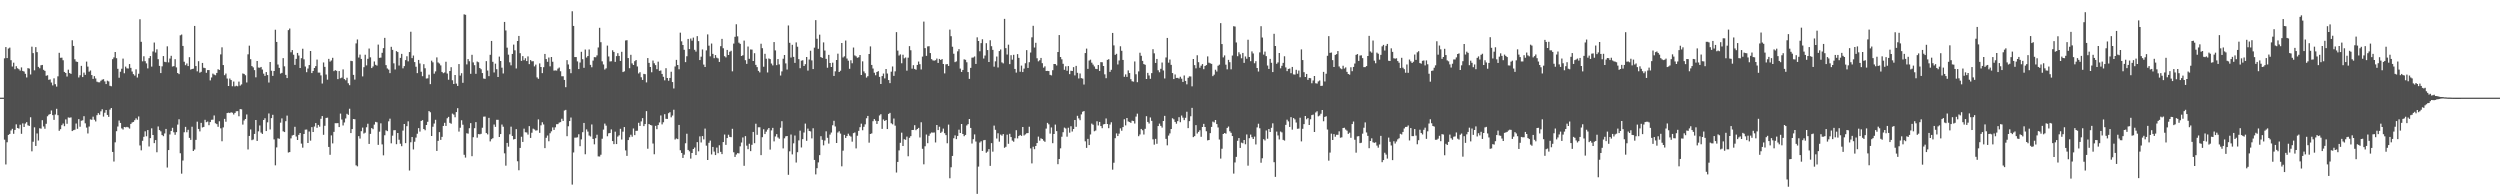 <svg xmlns="http://www.w3.org/2000/svg" width="1920" height="150"><path fill="#4f4f4f" d="M0 75h1v1H0zM1 75h1v1H1zM2 75h1v1H2zM3 44.82h1v62.461H3zM4 36.131h1v90.163H4zM5 44.611h1v64.669H5zM6 37.273h1v66.365H6zM7 36.548h1v66.31H7zM8 46.239h1v53.964H8zM9 51.112h1v47.784H9zM10 48.141h1v54.617H10zM11 53.121h1v46.645H11zM12 50.853h1v44.649H12zM13 52.435h1v45.882H13zM14 53.156h1v45.601H14zM15 54.238h1v41.543H15zM16 51.746h1v50.993H16zM17 54.492h1v40.277H17zM18 54.939h1v42.589H18zM19 56.664h1v38.212H19zM20 59.516h1v34.264H20zM21 52.302h1v43.946H21zM22 52.711h1v43.987H22zM23 57.186h1v32.863H23zM24 35.822h1v80.417H24zM25 40.8h1v68.075H25zM26 54.009h1v43.765H26zM27 36.175h1v75.903H27zM28 40.027h1v62.476H28zM29 51.366h1v56.558H29zM30 52.409h1v46.118H30zM31 50.116h1v48.714H31zM32 49.871h1v42.435H32zM33 53.59h1v43.529H33zM34 54.426h1v44.42H34zM35 58.179h1v36.889H35zM36 57.825h1v31.444H36zM37 61.269h1v26.853H37zM38 60.979h1v26.574H38zM39 63.375h1v21.469H39zM40 65.579h1v22.866H40zM41 60.184h1v31.87H41zM42 64.643h1v23.296H42zM43 66.534h1v17.02H43zM44 58.633h1v29.853H44zM45 40.549h1v59.899H45zM46 44.401h1v54.806H46zM47 44.307h1v51.833H47zM48 46.271h1v48.592H48zM49 55.261h1v41.673H49zM50 56.055h1v35.626H50zM51 58.759h1v36.313H51zM52 53.522h1v36.699H52zM53 56.126h1v34.305H53zM54 56.747h1v33.406H54zM55 30.922h1v69.723H55zM56 35.257h1v64.754H56zM57 45.525h1v54.136H57zM58 47.25h1v47.613H58zM59 47.543h1v51.392H59zM60 59.496h1v32.021H60zM61 57.795h1v39.529H61zM62 50.597h1v42.115H62zM63 59.198h1v33.23H63zM64 55.74h1v33.477H64zM65 57.493h1v37.219H65zM66 47.312h1v50.675H66zM67 51.132h1v51.38H67zM68 55.025h1v42.133H68zM69 54.094h1v37.592H69zM70 57.671h1v34.335H70zM71 60.567h1v29.034H71zM72 58.475h1v33.491H72zM73 60.249h1v33.047H73zM74 62.714h1v25.743H74zM75 63.185h1v23.69H75zM76 63.238h1v24.898H76zM77 62.002h1v23.497H77zM78 61.205h1v22.712H78zM79 60.835h1v28.705H79zM80 62.535h1v24.065H80zM81 64.54h1v19.936H81zM82 61.967h1v26.299H82zM83 62.537h1v27.21H83zM84 65.872h1v18.318H84zM85 66.27h1v16.656H85zM86 45.481h1v71.204H86zM87 44.08h1v79.975H87zM88 39.935h1v69.375H88zM89 44.703h1v56.036H89zM90 52.821h1v44.34H90zM91 59.724h1v32.836H91zM92 55.117h1v39.304H92zM93 52.78h1v45.839H93zM94 45h1v54.456H94zM95 56.271h1v41.257H95zM96 51.132h1v46.683H96zM97 52.464h1v44.99H97zM98 52.647h1v45.182H98zM99 49.216h1v49.544H99zM100 52.103h1v43.069H100zM101 54.911h1v39.151H101zM102 56.923h1v36.72H102zM103 58.047h1v34.285H103zM104 53.252h1v37.647H104zM105 59.56h1v32.383H105zM106 56.625h1v32.818H106zM107 14.816h1v96.921H107zM108 32.112h1v83.355H108zM109 47.122h1v61.005H109zM110 43.199h1v61.881H110zM111 47.01h1v53.843H111zM112 48.688h1v55.969H112zM113 52.544h1v47.363H113zM114 44.712h1v67.75H114zM115 43.08h1v63.001H115zM116 51.137h1v47.43H116zM117 39.535h1v64.156H117zM118 32.677h1v77.269H118zM119 40.327h1v67.235H119zM120 37.905h1v79.032H120zM121 45.479h1v51.632H121zM122 50.567h1v49.316H122zM123 56.113h1v44.729H123zM124 50.949h1v52.781H124zM125 43.082h1v61.536H125zM126 47.472h1v55.013H126zM127 47.775h1v51.25H127zM128 35.571h1v93.118H128zM129 47.935h1v67.315H129zM130 44.957h1v58.331H130zM131 42.835h1v57.739H131zM132 51.084h1v47.075H132zM133 50.766h1v50.815H133zM134 45.472h1v58.032H134zM135 51.75h1v49.748H135zM136 56.062h1v39.645H136zM137 56.918h1v34.656H137zM138 27.113h1v90.602H138zM139 26.498h1v106.855H139zM140 35.284h1v88.032H140zM141 47.399h1v54.168H141zM142 50.056h1v47.395H142zM143 48.734h1v52.836H143zM144 50.729h1v48.977H144zM145 43.952h1v61.923H145zM146 53.446h1v53.96H146zM147 52.982h1v44.369H147zM148 52.76h1v63.198H148zM149 19.906h1v94.96H149zM150 50.757h1v56.638H150zM151 54.794h1v38.652H151zM152 47.003h1v52.012H152zM153 55.801h1v45.136H153zM154 55.133h1v39.226H154zM155 48.317h1v49.563H155zM156 52.045h1v45.422H156zM157 52.325h1v39.705H157zM158 55.898h1v37.954H158zM159 53.835h1v39.515H159zM160 53.792h1v42.38H160zM161 61.727h1v32.044H161zM162 59.48h1v32.543H162zM163 56.55h1v35.349H163zM164 57.282h1v31.396H164zM165 57.802h1v36.889H165zM166 55.998h1v39.329H166zM167 53.194h1v44.182H167zM168 53.73h1v39.423H168zM169 41.785h1v56.795H169zM170 36.342h1v72.129H170zM171 49.972h1v47.874H171zM172 57.729h1v33.543H172zM173 56.499h1v36.972H173zM174 60.322h1v26.509H174zM175 66.062h1v20.453H175zM176 60.333h1v26.496H176zM177 61.505h1v24.69H177zM178 66.241h1v20.348H178zM179 62.643h1v25.335H179zM180 66.376h1v20.382H180zM181 65.82h1v19.652H181zM182 66.248h1v19.105H182zM183 62.679h1v26.638H183zM184 65.746h1v18.022H184zM185 64.822h1v19.149H185zM186 56.396h1v39.316H186zM187 56.788h1v35.745H187zM188 57.816h1v33.564H188zM189 63.348h1v24.573H189zM190 41.746h1v73.019H190zM191 35.081h1v69.32H191zM192 45.483h1v53.941H192zM193 50.764h1v56.896H193zM194 51.746h1v55.358H194zM195 53.867h1v48.988H195zM196 59.395h1v32.779H196zM197 46.868h1v61.348H197zM198 51.885h1v49H198zM199 52.027h1v44.308H199zM200 51.389h1v50.472H200zM201 53.389h1v49.476H201zM202 56.57h1v35.582H202zM203 58.26h1v32.593H203zM204 55.341h1v45.296H204zM205 57.66h1v36.315H205zM206 63.377h1v23.745H206zM207 47.639h1v51.769H207zM208 54.307h1v36.443H208zM209 58.285h1v29.879H209zM210 54.506h1v52.532H210zM211 22.822h1v104.145H211zM212 32.185h1v81.03H212zM213 49.553h1v56.674H213zM214 52.121h1v54.454H214zM215 56.548h1v37.672H215zM216 55.971h1v34.978H216zM217 44.669h1v56.18H217zM218 50.931h1v50.481H218zM219 57.477h1v35.601H219zM220 59.965h1v28.835H220zM221 23.129h1v94.024H221zM222 21.927h1v94.836H222zM223 40.132h1v66.175H223zM224 38.432h1v65.594H224zM225 42.011h1v61.636H225zM226 49.839h1v47.567H226zM227 45.197h1v59.666H227zM228 40.636h1v66.889H228zM229 42.648h1v60.92H229zM230 52.235h1v49.895H230zM231 44.673h1v65.608H231zM232 37.418h1v76.001H232zM233 45.568h1v57.32H233zM234 51.096h1v48.489H234zM235 55.424h1v44.051H235zM236 52.618h1v57.231H236zM237 49.988h1v51.028H237zM238 39.18h1v68.844H238zM239 56.129h1v41.508H239zM240 54.488h1v46.89H240zM241 52.245h1v44.916H241zM242 50.78h1v43.742H242zM243 45.767h1v52.408H243zM244 55.762h1v40.172H244zM245 55.746h1v41.529H245zM246 57.882h1v33.339H246zM247 64.156h1v25.006H247zM248 47.953h1v55.564H248zM249 51.347h1v45.246H249zM250 57.243h1v33.342H250zM251 61.182h1v29.187H251zM252 45.202h1v67.62H252zM253 47.312h1v71.561H253zM254 46.456h1v57.512H254zM255 44.403h1v65.704H255zM256 54.63h1v46.668H256zM257 53.87h1v40.758H257zM258 54.373h1v40.27H258zM259 60.777h1v33.784H259zM260 54.579h1v43.008H260zM261 60.098h1v27.125H261zM262 59.601h1v32.22H262zM263 53.279h1v43.083H263zM264 60.748h1v33.301H264zM265 61.633h1v29.371H265zM266 59.697h1v27.688H266zM267 63.943h1v24.264H267zM268 65.446h1v18.087H268zM269 46.699h1v55.512H269zM270 46.93h1v52.17H270zM271 57.509h1v33.902H271zM272 61.111h1v30.49H272zM273 33.316h1v93.671H273zM274 30.297h1v97.466H274zM275 44.209h1v60.323H275zM276 41.945h1v64.52H276zM277 45.268h1v55.489H277zM278 58.694h1v39.291H278zM279 51.629h1v50.936H279zM280 42.023h1v59.86H280zM281 50.237h1v47.498H281zM282 45.177h1v49.853H282zM283 37.276h1v73.252H283zM284 44.044h1v58.782H284zM285 52.279h1v46.077H285zM286 51.029h1v48.183H286zM287 47.227h1v48.457H287zM288 49.747h1v43.863H288zM289 50.375h1v43.552H289zM290 34.236h1v77.04H290zM291 44.431h1v56.704H291zM292 44.261h1v50.464H292zM293 40.553h1v70.359H293zM294 36.951h1v82.362H294zM295 29.1h1v74.772H295zM296 50.027h1v50.085H296zM297 52.588h1v48.142H297zM298 53.437h1v39.755H298zM299 56.156h1v35.003H299zM300 35.96h1v74.095H300zM301 38.276h1v65.905H301zM302 48.637h1v51.412H302zM303 53.373h1v46.574H303zM304 39.269h1v71.474H304zM305 39.972h1v62.151H305zM306 50.354h1v56.944H306zM307 44.447h1v65.965H307zM308 41.38h1v70.895H308zM309 52.503h1v47.807H309zM310 50.777h1v44.447H310zM311 46.195h1v63.733H311zM312 43.204h1v53.731H312zM313 47.102h1v46.072H313zM314 39.99h1v90.964H314zM315 24.39h1v84.859H315zM316 44.671h1v60.536H316zM317 42.67h1v72.131H317zM318 47.688h1v61.17H318zM319 51.263h1v54.429H319zM320 56.168h1v46.523H320zM321 46.01h1v52.412H321zM322 48.727h1v52.325H322zM323 55.108h1v37.759H323zM324 58.532h1v33.738H324zM325 49.317h1v49.767H325zM326 52.435h1v47.597H326zM327 60.322h1v35.695H327zM328 60.134h1v33.42H328zM329 57.337h1v27.947H329zM330 64.6h1v21.602H330zM331 46.582h1v57.862H331zM332 47.889h1v49.439H332zM333 56.6h1v38.265H333zM334 54.845h1v37.143H334zM335 44.062h1v71.877H335zM336 47.974h1v60.218H336zM337 48.804h1v52.655H337zM338 50.224h1v57.212H338zM339 55.254h1v49.865H339zM340 56.195h1v40.543H340zM341 55.676h1v38.613H341zM342 47.429h1v49.302H342zM343 56.472h1v34.379H343zM344 61.224h1v28.549H344zM345 54.51h1v39.87H345zM346 51.629h1v43.374H346zM347 61.661h1v25.605H347zM348 64.533h1v23.456H348zM349 57.578h1v32.465H349zM350 64.192h1v21.888H350zM351 65.982h1v17.13H351zM352 49.214h1v51.865H352zM353 58.065h1v40.016H353zM354 56.197h1v36.171H354zM355 63.581h1v32.2H355zM356 11.012h1v107.85H356zM357 11.357h1v109.695H357zM358 49.473h1v52.859H358zM359 45.38h1v57.276H359zM360 47.076h1v51.401H360zM361 56.669h1v37.874H361zM362 42.094h1v77.872H362zM363 47.921h1v57.437H363zM364 50.086h1v48.361H364zM365 56.673h1v37.111H365zM366 47.26h1v58.471H366zM367 47.841h1v55.113H367zM368 52.226h1v50.922H368zM369 53.21h1v49.545H369zM370 56.12h1v41.984H370zM371 60.34h1v29.268H371zM372 60.59h1v28.894H372zM373 46.96h1v55.26H373zM374 54.179h1v49.027H374zM375 58.482h1v32.06H375zM376 42.094h1v66.48H376zM377 31.425h1v75.463H377zM378 47.482h1v58.645H378zM379 55.662h1v39.989H379zM380 48.898h1v48.556H380zM381 53.151h1v38.86H381zM382 59.12h1v32.882H382zM383 43.476h1v61.753H383zM384 46.836h1v56.143H384zM385 51.972h1v43.696H385zM386 56.406h1v40.932H386zM387 16.821h1v100.913H387zM388 23.415h1v103.813H388zM389 36.61h1v73.138H389zM390 41.972h1v70.671H390zM391 47.868h1v55.306H391zM392 50.187h1v47.114H392zM393 41.4h1v63.001H393zM394 34.266h1v72.829H394zM395 38.631h1v68.139H395zM396 52.56h1v46.624H396zM397 31.506h1v92.348H397zM398 27.573h1v103.211H398zM399 40.876h1v72.749H399zM400 46.733h1v58.277H400zM401 43.13h1v65.85H401zM402 46.252h1v52.563H402zM403 44.756h1v56.841H403zM404 46.898h1v54.823H404zM405 43.32h1v60.032H405zM406 49.232h1v47.636H406zM407 46.14h1v59.808H407zM408 47.113h1v54.813H408zM409 47.012h1v51.792H409zM410 50.986h1v48.434H410zM411 49.628h1v50.659H411zM412 59.454h1v40.636H412zM413 60.505h1v31.19H413zM414 48.679h1v53.383H414zM415 51.441h1v44.804H415zM416 56.186h1v37.707H416zM417 51.597h1v43.999H417zM418 41.437h1v72.332H418zM419 45.362h1v60.476H419zM420 47.486h1v56.619H420zM421 44.195h1v64.321H421zM422 50.958h1v51.405H422zM423 43.797h1v57.086H423zM424 47.42h1v50.426H424zM425 54.218h1v45.546H425zM426 54.06h1v43.719H426zM427 54.218h1v41.192H427zM428 52.661h1v42.666H428zM429 51.858h1v42.277H429zM430 54.716h1v39.082H430zM431 58.594h1v32.58H431zM432 58.589h1v34.305H432zM433 61.366h1v23.518H433zM434 66.948h1v17.43H434zM435 46.172h1v58.407H435zM436 49.507h1v47.459H436zM437 53.05h1v39.906H437zM438 56.207h1v34.065H438zM439 8.672h1v133.113H439zM440 19.91h1v97.166H440zM441 43.833h1v61.907H441zM442 43.849h1v61.849H442zM443 47.154h1v58.318H443zM444 53.046h1v50.046H444zM445 48.019h1v64.246H445zM446 39.782h1v67.258H446zM447 45.486h1v56.024H447zM448 52.059h1v42.351H448zM449 38.026h1v80.426H449zM450 44.211h1v55.152H450zM451 42.984h1v58.091H451zM452 37.978h1v66.134H452zM453 49.8h1v54.981H453zM454 51.645h1v43.962H454zM455 46.539h1v60.174H455zM456 43.902h1v66.965H456zM457 43.957h1v62.181H457zM458 42.554h1v60.929H458zM459 36.429h1v83.674H459zM460 21.348h1v98.86H460zM461 32.426h1v86.39H461zM462 47.111h1v59.419H462zM463 49.505h1v50.018H463zM464 53.389h1v41.522H464zM465 52.469h1v44.031H465zM466 35.01h1v69.654H466zM467 43.373h1v59.009H467zM468 47.182h1v54.967H468zM469 47.035h1v52.341H469zM470 38.601h1v69.73H470zM471 39.88h1v70.792H471zM472 47.516h1v53.626H472zM473 43.133h1v67.498H473zM474 40.874h1v64.01H474zM475 42.943h1v61H475zM476 46.797h1v52.122H476zM477 39.793h1v67.363H477zM478 55.328h1v45.798H478zM479 54.797h1v42.781H479zM480 31.094h1v84.388H480zM481 30.894h1v88.787H481zM482 44.618h1v62.939H482zM483 52.384h1v53.044H483zM484 42.071h1v61.401H484zM485 48.692h1v56.294H485zM486 49.903h1v48.778H486zM487 47.012h1v56.766H487zM488 46.062h1v54.468H488zM489 51.061h1v49.327H489zM490 56.442h1v37.878H490zM491 55.433h1v41.277H491zM492 59.326h1v33.921H492zM493 61.407h1v29.334H493zM494 56.744h1v40.128H494zM495 56.978h1v38.306H495zM496 63.27h1v22.09H496zM497 44.6h1v69.636H497zM498 48.306h1v46.91H498zM499 51.448h1v44.543H499zM500 55.522h1v40.806H500zM501 46.511h1v63.722H501zM502 48.571h1v69.9H502zM503 50.047h1v46.594H503zM504 53.144h1v46.072H504zM505 47.367h1v48.682H505zM506 54.449h1v39.627H506zM507 54.094h1v34.58H507zM508 56.767h1v38.796H508zM509 58.974h1v34.944H509zM510 61.677h1v26.029H510zM511 52.368h1v38.876H511zM512 59.903h1v31.444H512zM513 61.99h1v24.93H513zM514 59.848h1v26.335H514zM515 55.069h1v35.045H515zM516 63.039h1v25.67H516zM517 67.944h1v16.342H517zM518 51.048h1v56.1H518zM519 45.953h1v60.382H519zM520 49.944h1v56.924H520zM521 53.215h1v42.71H521zM522 25.092h1v90.325H522zM523 31.739h1v85.692H523zM524 34.584h1v86.686H524zM525 38.255h1v80.531H525zM526 47.738h1v62.298H526zM527 43.201h1v59.512H527zM528 29.91h1v85.264H528zM529 37.704h1v78.517H529zM530 29.576h1v92.211H530zM531 31.222h1v86.265H531zM532 28.892h1v85.516H532zM533 38.267h1v75.049H533zM534 39.64h1v79.465H534zM535 27.738h1v81.419H535zM536 31.606h1v84.598H536zM537 46.117h1v58.629H537zM538 43.508h1v65.896H538zM539 38.01h1v66.473H539zM540 49.606h1v57.439H540zM541 51.437h1v47.352H541zM542 38.715h1v73.175H542zM543 26.413h1v96.468H543zM544 35.083h1v74.591H544zM545 43.245h1v64.72H545zM546 33.417h1v85.216H546zM547 41.37h1v71.453H547zM548 44.689h1v71.719H548zM549 42.274h1v76.796H549zM550 44.305h1v69.055H550zM551 44.861h1v72.813H551zM552 47.546h1v64.012H552zM553 35.484h1v81.147H553zM554 29.865h1v88.528H554zM555 37.088h1v72.023H555zM556 43.174h1v60.172H556zM557 44.092h1v67.144H557zM558 38.349h1v67.672H558zM559 42.249h1v61.224H559zM560 39.716h1v65.404H560zM561 38.967h1v66.388H561zM562 54.771h1v44.125H562zM563 33.483h1v83.447H563zM564 28.274h1v92.248H564zM565 18.645h1v100.016H565zM566 27.901h1v89.693H566zM567 32.767h1v85.026H567zM568 33.691h1v78.677H568zM569 42.991h1v66.482H569zM570 42.453h1v63.131H570zM571 31.181h1v96.153H571zM572 46.218h1v58.327H572zM573 49.054h1v62.799H573zM574 35.756h1v78.821H574zM575 45.163h1v65.223H575zM576 37.971h1v78.1H576zM577 38.081h1v73.124H577zM578 46.864h1v54.472H578zM579 40.851h1v69.144H579zM580 49.812h1v45.198H580zM581 51.558h1v51.946H581zM582 54.408h1v43.314H582zM583 55.627h1v42.126H583zM584 33.568h1v85.599H584zM585 37.01h1v68.34H585zM586 51.276h1v47.986H586zM587 41.322h1v61.639H587zM588 45.09h1v56.036H588zM589 55.641h1v43.871H589zM590 44.891h1v53.41H590zM591 45.41h1v69.478H591zM592 48.795h1v51.355H592zM593 50.205h1v48.018H593zM594 32.318h1v76.253H594zM595 38.729h1v66.052H595zM596 50.006h1v53.026H596zM597 45.348h1v60.208H597zM598 49.445h1v57.125H598zM599 58.015h1v40.078H599zM600 54.826h1v38.256H600zM601 45.094h1v68.881H601zM602 42.258h1v64.001H602zM603 48.681h1v56.031H603zM604 53.419h1v51.021H604zM605 19.542h1v114.681H605zM606 32.849h1v83.353H606zM607 44.16h1v59.169H607zM608 34.424h1v84.154H608zM609 43.657h1v66.404H609zM610 48.296h1v55.807H610zM611 32.579h1v92.264H611zM612 35.868h1v81.023H612zM613 45.426h1v62.415H613zM614 52.364h1v48.013H614zM615 46.616h1v66.661H615zM616 46.298h1v60.561H616zM617 50.672h1v51.115H617zM618 49.306h1v45.635H618zM619 43.769h1v64.388H619zM620 54.218h1v44.523H620zM621 45.703h1v54.903H621zM622 38.963h1v61.957H622zM623 46.387h1v59.881H623zM624 53.055h1v45.443H624zM625 36.589h1v86.249H625zM626 15.472h1v118.448H626zM627 29.773h1v99.414H627zM628 37.477h1v87.247H628zM629 26.63h1v92.525H629zM630 43.819h1v60.764H630zM631 44.497h1v62.861H631zM632 32.572h1v79.043H632zM633 38.811h1v69.105H633zM634 45.209h1v55.665H634zM635 52.023h1v53.811H635zM636 42.135h1v68.135H636zM637 48.397h1v54.955H637zM638 51.46h1v50.35H638zM639 48.134h1v48.054H639zM640 58.34h1v34.445H640zM641 54.801h1v42.312H641zM642 46.092h1v63.713H642zM643 41.24h1v60.565H643zM644 55.309h1v45.482H644zM645 54.323h1v48.261H645zM646 33.044h1v94.681H646zM647 44.115h1v71.621H647zM648 43.275h1v60.327H648zM649 31.139h1v74.806H649zM650 44.93h1v59.583H650zM651 46.571h1v56.075H651zM652 52.824h1v51.362H652zM653 46.284h1v58.631H653zM654 48.601h1v60.213H654zM655 36.518h1v65.747H655zM656 42.522h1v59.215H656zM657 43.254h1v70.737H657zM658 44.38h1v59.888H658zM659 44h1v56.505H659zM660 42.24h1v55.44H660zM661 57.612h1v37.363H661zM662 47.115h1v52.937H662zM663 54.819h1v42.577H663zM664 56.277h1v39.194H664zM665 59.592h1v31.261H665zM666 58.516h1v30.513H666zM667 41.448h1v68.139H667zM668 35.648h1v67.283H668zM669 49.876h1v52.552H669zM670 52.625h1v40.455H670zM671 55.852h1v35.571H671zM672 57.811h1v34.926H672zM673 55.316h1v39.858H673zM674 54.623h1v38.334H674zM675 59.031h1v29.647H675zM676 64.536h1v23.149H676zM677 58.411h1v40.577H677zM678 56.454h1v35.312H678zM679 60.203h1v32.728H679zM680 52.975h1v39.192H680zM681 56.456h1v42.653H681zM682 61.475h1v26.036H682zM683 63.826h1v22.866H683zM684 55.035h1v39.645H684zM685 51.022h1v44.443H685zM686 58.273h1v32.744H686zM687 54.787h1v41.735H687zM688 24.701h1v107.817H688zM689 38.839h1v85.53H689zM690 42.652h1v72.843H690zM691 41.764h1v67.885H691zM692 48.569h1v53.337H692zM693 42.048h1v70.098H693zM694 44.776h1v62.12H694zM695 44.142h1v63.214H695zM696 54.256h1v50.675H696zM697 44.307h1v75.683H697zM698 35.447h1v70.403H698zM699 38.58h1v65.988H699zM700 52.721h1v47.139H700zM701 50.063h1v49.725H701zM702 52.959h1v43.17H702zM703 53.565h1v46.425H703zM704 49.844h1v49.238H704zM705 47.282h1v50.897H705zM706 49.324h1v56.253H706zM707 53.345h1v40.561H707zM708 43.485h1v70.813H708zM709 16.594h1v109.631H709zM710 36.944h1v75.409H710zM711 42.927h1v60.412H711zM712 35.632h1v74.34H712zM713 35.488h1v68.819H713zM714 40.771h1v61.781H714zM715 45.403h1v56.306H715zM716 46.371h1v55.514H716zM717 46.6h1v55.109H717zM718 46.243h1v63.193H718zM719 44.927h1v51.055H719zM720 48.342h1v51.554H720zM721 45.255h1v52.058H721zM722 46.088h1v55.981H722zM723 45.369h1v55.766H723zM724 49.164h1v49.588H724zM725 56.376h1v45.899H725zM726 49.413h1v54.353H726zM727 49.203h1v60.842H727zM728 50.649h1v45.063H728zM729 22.712h1v114.207H729zM730 27.814h1v100.65H730zM731 35.873h1v83.905H731zM732 41.245h1v64.928H732zM733 47.731h1v56.235H733zM734 47.154h1v59.723H734zM735 39.409h1v64.992H735zM736 37.747h1v61.854H736zM737 52.677h1v49.485H737zM738 55.234h1v39.984H738zM739 53.709h1v49.183H739zM740 45.586h1v58.995H740zM741 45.923h1v57.723H741zM742 47.795h1v48.569H742zM743 55.348h1v39.968H743zM744 60.574h1v30.799H744zM745 52.144h1v46.091H745zM746 44.275h1v65.949H746zM747 44.151h1v62.76H747zM748 43.366h1v59.847H748zM749 49.107h1v59.593H749zM750 28.69h1v120.22H750zM751 31.474h1v96.466H751zM752 39.347h1v70.094H752zM753 33.108h1v75.408H753zM754 30.144h1v85.793H754zM755 44.927h1v62.772H755zM756 42.664h1v64.786H756zM757 33.197h1v84.106H757zM758 38.47h1v77.942H758zM759 47.63h1v66.917H759zM760 30.924h1v96.464H760zM761 35.479h1v74.456H761zM762 38.313h1v78.178H762zM763 51.215h1v45.239H763zM764 47.079h1v52.593H764zM765 43.43h1v62.959H765zM766 51.819h1v50.508H766zM767 39.233h1v69.561H767zM768 37.978h1v65.372H768zM769 47.919h1v56.269H769zM770 48.69h1v54.25H770zM771 14.468h1v99.038H771zM772 36.955h1v75.793H772zM773 41.901h1v61.529H773zM774 34.28h1v76.136H774zM775 49.269h1v53.502H775zM776 42.407h1v62.845H776zM777 45.815h1v62.181H777zM778 42.073h1v66.761H778zM779 52.959h1v53.227H779zM780 55.744h1v44.246H780zM781 41.583h1v64.699H781zM782 44.465h1v59.973H782zM783 55.083h1v48.558H783zM784 50.4h1v54.001H784zM785 55.357h1v42.19H785zM786 52.691h1v51.353H786zM787 48.589h1v54.614H787zM788 38.477h1v63.868H788zM789 52.148h1v50.039H789zM790 47.781h1v49.572H790zM791 40.366h1v73.616H791zM792 28.695h1v96.819H792zM793 19.81h1v92.886H793zM794 36.53h1v78.061H794zM795 32.863h1v79.265H795zM796 44.749h1v65.134H796zM797 47.111h1v57.796H797zM798 46.282h1v61.746H798zM799 44.49h1v61.76H799zM800 48.555h1v58.208H800zM801 51.97h1v56.043H801zM802 50.924h1v57.991H802zM803 54.533h1v44.255H803zM804 54.433h1v39.929H804zM805 54.577h1v40.909H805zM806 57.479h1v45.145H806zM807 57.896h1v39.986H807zM808 53.904h1v56.05H808zM809 49.146h1v53.781H809zM810 49.187h1v46.5H810zM811 50.267h1v50.428H811zM812 39.958h1v86.153H812zM813 26.944h1v95.161H813zM814 43.753h1v70.169H814zM815 45.559h1v59.455H815zM816 49.004h1v52.55H816zM817 53.606h1v44.367H817zM818 50.967h1v47.718H818zM819 54.318h1v50.623H819zM820 50.723h1v47.384H820zM821 56.927h1v44.972H821zM822 54.33h1v42.648H822zM823 54.538h1v46.482H823zM824 51.558h1v47.512H824zM825 57.916h1v34.239H825zM826 50.606h1v46.791H826zM827 55.936h1v32.982H827zM828 60.262h1v30.675H828zM829 56.417h1v35.912H829zM830 59.983h1v27.864H830zM831 60.365h1v25.452H831zM832 64.918h1v20.394H832zM833 40.75h1v67.812H833zM834 37.301h1v76.239H834zM835 52.869h1v53.795H835zM836 46.47h1v64.953H836zM837 45.815h1v57.462H837zM838 48.127h1v46.818H838zM839 49.638h1v46.164H839zM840 51.066h1v49.723H840zM841 52.835h1v47.393H841zM842 53.11h1v40.041H842zM843 49.928h1v46.429H843zM844 54.462h1v39.169H844zM845 47.713h1v49.11H845zM846 47.804h1v50.636H846zM847 50.674h1v44.843H847zM848 57.063h1v38.185H848zM849 60.038h1v30.959H849zM850 45.959h1v49.256H850zM851 45.444h1v53.005H851zM852 55.186h1v40.458H852zM853 53.611h1v40.277H853zM854 25.301h1v105.024H854zM855 34.877h1v90.096H855zM856 42.139h1v63.98H856zM857 41.313h1v61.149H857zM858 49.519h1v54.955H858zM859 46.452h1v56.212H859zM860 35.541h1v63.012H860zM861 39.027h1v61.391H861zM862 46.024h1v51.575H862zM863 58.976h1v32.625H863zM864 57.143h1v39.149H864zM865 59.026h1v31.607H865zM866 54.05h1v39.245H866zM867 56.129h1v37.615H867zM868 60.823h1v33.52H868zM869 62.416h1v30.261H869zM870 62.73h1v30.247H870zM871 47.211h1v47.663H871zM872 57.04h1v32.506H872zM873 63.139h1v24.134H873zM874 54.81h1v49.794H874zM875 40.501h1v62.779H875zM876 42.872h1v56.132H876zM877 46.722h1v53.319H877zM878 49.194h1v54.113H878zM879 49.77h1v49.169H879zM880 60.667h1v28.558H880zM881 55.984h1v37.656H881zM882 57.939h1v36.951H882zM883 60.542h1v29.673H883zM884 56.163h1v36.642H884zM885 37.798h1v69.231H885zM886 40.952h1v70.167H886zM887 48.312h1v58.359H887zM888 45.243h1v65.205H888zM889 53.968h1v42.847H889zM890 55.524h1v39.382H890zM891 52.851h1v43.804H891zM892 48.026h1v49.959H892zM893 54.11h1v38.812H893zM894 60.262h1v28.711H894zM895 44.133h1v62.509H895zM896 29.148h1v82.481H896zM897 48.106h1v56.052H897zM898 45.71h1v56.715H898zM899 49.802h1v49.272H899zM900 56.136h1v34.715H900zM901 60.738h1v30.911H901zM902 57.17h1v36.45H902zM903 59.864h1v35.145H903zM904 59.786h1v33.266H904zM905 60.381h1v29.615H905zM906 58.916h1v34.958H906zM907 60.4h1v28.311H907zM908 62.936h1v27.409H908zM909 57.955h1v34.301H909zM910 62.173h1v28.29H910zM911 64.764h1v21.067H911zM912 59.768h1v38.636H912zM913 58.598h1v34.447H913zM914 58.729h1v30.577H914zM915 66.319h1v16.53H915zM916 45.316h1v60.007H916zM917 50.013h1v54.559H917zM918 52.462h1v43.66H918zM919 42.467h1v60.087H919zM920 47.784h1v53.509H920zM921 52.036h1v48.029H921zM922 50.414h1v54.665H922zM923 49.194h1v48.343H923zM924 53.156h1v41.968H924zM925 50.684h1v46.828H925zM926 49.979h1v50.808H926zM927 43.298h1v64.541H927zM928 48.106h1v59.391H928zM929 48.653h1v53.605H929zM930 49.029h1v48.441H930zM931 58.466h1v34.946H931zM932 57.328h1v36.656H932zM933 53.538h1v38.611H933zM934 54.929h1v40.373H934zM935 50.491h1v47.416H935zM936 49.686h1v57.453H936zM937 17.784h1v104.042H937zM938 33.861h1v80.35H938zM939 44.062h1v58.865H939zM940 42.547h1v59.588H940zM941 49.658h1v53.01H941zM942 53.261h1v44.967H942zM943 45.957h1v51.234H943zM944 47.793h1v53.037H944zM945 53.268h1v48.737H945zM946 42.661h1v61.842H946zM947 20.13h1v113.184H947zM948 20.387h1v104.381H948zM949 32.602h1v87.897H949zM950 43.142h1v64.985H950zM951 40.128h1v65.903H951zM952 41.725h1v71.87H952zM953 44.735h1v64.77H953zM954 40.633h1v69.416H954zM955 48.287h1v59.224H955zM956 43.362h1v67.457H956zM957 45.09h1v58.203H957zM958 30.499h1v96.734H958zM959 43.794h1v62.332H959zM960 46.978h1v56.393H960zM961 39.45h1v65.901H961zM962 41.061h1v65.699H962zM963 48.576h1v56.338H963zM964 47.001h1v63.969H964zM965 52.203h1v45.649H965zM966 54.957h1v40.062H966zM967 40.244h1v58.274H967zM968 20.096h1v104.877H968zM969 28.839h1v92.699H969zM970 41.952h1v64.962H970zM971 39.64h1v68.244H971zM972 43.108h1v57.068H972zM973 50.313h1v56.223H973zM974 52.931h1v46.15H974zM975 45.227h1v56.148H975zM976 48.212h1v49.924H976zM977 55.348h1v39.368H977zM978 25.939h1v98.629H978zM979 35.321h1v100.518H979zM980 48.99h1v52.09H980zM981 47.903h1v56.123H981zM982 40.681h1v66.432H982zM983 52.48h1v48.553H983zM984 50.523h1v51.156H984zM985 48.264h1v59.158H985zM986 43.236h1v64.745H986zM987 51.78h1v44.143H987zM988 54.627h1v37.262H988zM989 52.956h1v40.281H989zM990 52.657h1v44.839H990zM991 56.236h1v33.699H991zM992 51.382h1v48.203H992zM993 57.127h1v33.527H993zM994 57.305h1v34.413H994zM995 53.627h1v40.501H995zM996 56.641h1v42.266H996zM997 54.151h1v44.633H997zM998 59.347h1v31.085H998zM999 37.942h1v70.643H999zM1000 46.138h1v52.801H1000zM1001 55.428h1v39.927H1001zM1002 59.12h1v29.973H1002zM1003 56.783h1v34.793H1003zM1004 61.313h1v29.371H1004zM1005 59.848h1v36.171H1005zM1006 60.07h1v31.508H1006zM1007 63.954h1v24.452H1007zM1008 61.812h1v26.196H1008zM1009 58.376h1v43.024H1009zM1010 63.972h1v22.415H1010zM1011 64.208h1v21.245H1011zM1012 62.492h1v26.828H1012zM1013 61.81h1v26.903H1013zM1014 65.984h1v21.362H1014zM1015 65.836h1v18.636H1015zM1016 55.174h1v37.947H1016zM1017 62.54h1v27.26H1017zM1018 56.644h1v32.646H1018zM1019 42.84h1v56.628H1019zM1020 27.743h1v95.67H1020zM1021 40.627h1v76.546H1021zM1022 40.334h1v62.3H1022zM1023 46.181h1v61.344H1023zM1024 51.466h1v51.547H1024zM1025 42.181h1v62.815H1025zM1026 41.574h1v61.936H1026zM1027 39.219h1v64.321H1027zM1028 51.027h1v49.817H1028zM1029 52.499h1v53.285H1029zM1030 53.128h1v52.362H1030zM1031 50.507h1v47.8H1031zM1032 52.636h1v45.461H1032zM1033 51.771h1v47.688H1033zM1034 55.195h1v45.136H1034zM1035 56.829h1v45.969H1035zM1036 57.33h1v44.566H1036zM1037 51.682h1v54.168H1037zM1038 54.662h1v40.62H1038zM1039 51.382h1v41.941H1039zM1040 48.804h1v58.505H1040zM1041 42.153h1v75.077H1041zM1042 41.499h1v63.234H1042zM1043 46.813h1v57.759H1043zM1044 42.636h1v67.299H1044zM1045 42.501h1v67.1H1045zM1046 44.662h1v58H1046zM1047 51.565h1v46.555H1047zM1048 51.583h1v42.44H1048zM1049 50.757h1v50.959H1049zM1050 43.027h1v61.302H1050zM1051 27.539h1v86.262H1051zM1052 39.519h1v68.787H1052zM1053 40.453h1v65.798H1053zM1054 31.128h1v78.173H1054zM1055 46.616h1v63.12H1055zM1056 48.573h1v60.753H1056zM1057 40.405h1v71.426H1057zM1058 41.263h1v72.163H1058zM1059 45.85h1v65.113H1059zM1060 42.149h1v62.174H1060zM1061 35.58h1v89.011H1061zM1062 34.465h1v88.473H1062zM1063 38.807h1v78.517H1063zM1064 35.172h1v83.584H1064zM1065 33.755h1v88.066H1065zM1066 46.653h1v59.009H1066zM1067 46.832h1v62.085H1067zM1068 37.111h1v74.601H1068zM1069 39.809h1v83.193H1069zM1070 44.728h1v63.77H1070zM1071 45.055h1v65.203H1071zM1072 44.765h1v63.921H1072zM1073 46.891h1v60.096H1073zM1074 48.198h1v57.995H1074zM1075 52.283h1v50.488H1075zM1076 44.392h1v58.885H1076zM1077 51.981h1v49.35H1077zM1078 53.142h1v45.514H1078zM1079 55.879h1v41.625H1079zM1080 49.505h1v47.91H1080zM1081 55.911h1v40.43H1081zM1082 45.744h1v62.11H1082zM1083 47.124h1v51.231H1083zM1084 48.402h1v56.155H1084zM1085 47.392h1v57.155H1085zM1086 41.865h1v57.26H1086zM1087 45.98h1v58.164H1087zM1088 40.199h1v70.609H1088zM1089 39.308h1v68.382H1089zM1090 48.431h1v51.208H1090zM1091 48.914h1v53.209H1091zM1092 46.708h1v56.567H1092zM1093 46.415h1v53.268H1093zM1094 50.208h1v47.858H1094zM1095 46.397h1v60.227H1095zM1096 49.333h1v51.538H1096zM1097 56.644h1v38.247H1097zM1098 62.711h1v28.885H1098zM1099 54.451h1v40.238H1099zM1100 54.149h1v42.632H1100zM1101 52.02h1v45.207H1101zM1102 50.15h1v57.215H1102zM1103 31.716h1v75.603H1103zM1104 41.961h1v64.53H1104zM1105 34.978h1v69.341H1105zM1106 37.882h1v70.536H1106zM1107 45.193h1v57.83H1107zM1108 43.797h1v59.517H1108zM1109 37.466h1v81.79H1109zM1110 42.311h1v68.125H1110zM1111 46.365h1v64.994H1111zM1112 47.122h1v61.852H1112zM1113 49.45h1v53.93H1113zM1114 51.885h1v54.324H1114zM1115 48.946h1v58.366H1115zM1116 45.689h1v59.323H1116zM1117 45.648h1v59.096H1117zM1118 44.092h1v57.656H1118zM1119 41.487h1v65.008H1119zM1120 41.029h1v66.175H1120zM1121 53.744h1v49.73H1121zM1122 50.18h1v52.376H1122zM1123 47.012h1v73.317H1123zM1124 33.801h1v70.78H1124zM1125 41.858h1v67.869H1125zM1126 39.665h1v63.525H1126zM1127 40.62h1v60.682H1127zM1128 50.063h1v47.97H1128zM1129 46.607h1v62.01H1129zM1130 48.221h1v50.515H1130zM1131 51.611h1v51.989H1131zM1132 49.516h1v50.309H1132zM1133 53.165h1v43.886H1133zM1134 44.463h1v60.33H1134zM1135 43.3h1v58.986H1135zM1136 45.726h1v58.251H1136zM1137 42.112h1v59.132H1137zM1138 41.29h1v65.399H1138zM1139 49.912h1v52.243H1139zM1140 46.273h1v51.561H1140zM1141 47.951h1v49.506H1141zM1142 52.801h1v49.689H1142zM1143 48.322h1v57.263H1143zM1144 28.576h1v85.681H1144zM1145 36.72h1v77.263H1145zM1146 44.886h1v65.821H1146zM1147 39.656h1v71.389H1147zM1148 36.296h1v72.138H1148zM1149 45.545h1v58.199H1149zM1150 48.319h1v51.966H1150zM1151 43.506h1v60.531H1151zM1152 40.981h1v63.296H1152zM1153 42.908h1v63.47H1153zM1154 46.225h1v62.049H1154zM1155 41.94h1v60.11H1155zM1156 42.975h1v58.73H1156zM1157 43.845h1v57.404H1157zM1158 50.237h1v50.032H1158zM1159 50.345h1v49.242H1159zM1160 47.374h1v52.371H1160zM1161 46.605h1v60.089H1161zM1162 52.615h1v52.36H1162zM1163 55.204h1v46.285H1163zM1164 46.335h1v56.182H1164zM1165 37.901h1v66.692H1165zM1166 41.927h1v72.479H1166zM1167 43.879h1v65.805H1167zM1168 47.184h1v57.958H1168zM1169 47.202h1v58.261H1169zM1170 42.373h1v63.065H1170zM1171 44.321h1v56.99H1171zM1172 40.366h1v62.531H1172zM1173 42.522h1v63.534H1173zM1174 43.268h1v63.523H1174zM1175 34.289h1v76.77H1175zM1176 35.046h1v76.88H1176zM1177 44.09h1v59.549H1177zM1178 43.119h1v64.223H1178zM1179 41.812h1v66.727H1179zM1180 44.689h1v53.632H1180zM1181 47.253h1v50.915H1181zM1182 49.935h1v52.561H1182zM1183 51.652h1v47.661H1183zM1184 56.406h1v35.246H1184zM1185 50.452h1v56.468H1185zM1186 30.631h1v89.036H1186zM1187 32.183h1v82.394H1187zM1188 36.857h1v77.208H1188zM1189 32.098h1v84.351H1189zM1190 38.66h1v69.46H1190zM1191 38.635h1v74.459H1191zM1192 39.88h1v70.542H1192zM1193 48.926h1v53.44H1193zM1194 51.244h1v47.489H1194zM1195 41.876h1v65.173H1195zM1196 39.569h1v65.983H1196zM1197 49.436h1v53.827H1197zM1198 51.418h1v49.666H1198zM1199 44.952h1v63.305H1199zM1200 48.569h1v54.816H1200zM1201 53.982h1v47.07H1201zM1202 50.86h1v48.19H1202zM1203 47.791h1v47.205H1203zM1204 52.792h1v43.976H1204zM1205 53.201h1v40.126H1205zM1206 43.62h1v66.269H1206zM1207 40.768h1v73.58H1207zM1208 49.109h1v56.029H1208zM1209 46.163h1v59.657H1209zM1210 45.689h1v62.193H1210zM1211 44.955h1v64.44H1211zM1212 46.557h1v61.845H1212zM1213 44.501h1v60.687H1213zM1214 50.684h1v47.258H1214zM1215 54.829h1v40.618H1215zM1216 42.918h1v63.415H1216zM1217 32.597h1v86.926H1217zM1218 30.35h1v69.304H1218zM1219 44.302h1v56.713H1219zM1220 42.719h1v66.416H1220zM1221 45.238h1v63.008H1221zM1222 41.242h1v68.329H1222zM1223 41.029h1v71.11H1223zM1224 44.339h1v64.514H1224zM1225 34.946h1v73.316H1225zM1226 41.59h1v61.911H1226zM1227 40.253h1v95.899H1227zM1228 32.279h1v90.41H1228zM1229 41.412h1v76.109H1229zM1230 45.511h1v68.016H1230zM1231 41.329h1v65.807H1231zM1232 49.899h1v55.166H1232zM1233 45.765h1v62.623H1233zM1234 44.545h1v56.528H1234zM1235 44.707h1v65.745H1235zM1236 46.12h1v59.089H1236zM1237 44.339h1v62.129H1237zM1238 46.433h1v56.406H1238zM1239 47.097h1v57.729H1239zM1240 47.342h1v55.871H1240zM1241 47.843h1v54.82H1241zM1242 50.368h1v48.373H1242zM1243 53.632h1v48.572H1243zM1244 52.998h1v47.624H1244zM1245 49.841h1v43.069H1245zM1246 52.682h1v46.56H1246zM1247 49.889h1v57.054H1247zM1248 24.74h1v94.035H1248zM1249 47.374h1v62.655H1249zM1250 47.214h1v53.783H1250zM1251 47.845h1v54.324H1251zM1252 45.131h1v54.9H1252zM1253 50.224h1v53.42H1253zM1254 45.792h1v57.972H1254zM1255 49.576h1v58.48H1255zM1256 48.724h1v55.93H1256zM1257 51.565h1v44.138H1257zM1258 54.723h1v49.872H1258zM1259 50.924h1v47.665H1259zM1260 52.851h1v42.252H1260zM1261 54.705h1v48.309H1261zM1262 56.218h1v39.426H1262zM1263 54.813h1v38.922H1263zM1264 59.85h1v33.621H1264zM1265 54.19h1v39.297H1265zM1266 51.894h1v42.117H1266zM1267 54.092h1v44.115H1267zM1268 46.967h1v58.931H1268zM1269 38.818h1v71.68H1269zM1270 42.513h1v62.758H1270zM1271 40.038h1v67.839H1271zM1272 39.512h1v72.367H1272zM1273 40.659h1v63.987H1273zM1274 41.961h1v65.283H1274zM1275 44.632h1v58.105H1275zM1276 45.605h1v64.001H1276zM1277 46.165h1v65.187H1277zM1278 45.891h1v67.434H1278zM1279 44.998h1v53.694H1279zM1280 51.505h1v43.342H1280zM1281 51.061h1v48.963H1281zM1282 50.258h1v55.242H1282zM1283 45.396h1v61.966H1283zM1284 41.737h1v61.131H1284zM1285 43.446h1v62.712H1285zM1286 47.216h1v59.014H1286zM1287 49.127h1v53.147H1287zM1288 47.227h1v52.458H1288zM1289 38.503h1v89.259H1289zM1290 35.14h1v86.942H1290zM1291 38.004h1v68.322H1291zM1292 36.351h1v70.114H1292zM1293 46.944h1v55.436H1293zM1294 49.251h1v54.564H1294zM1295 45.296h1v54.976H1295zM1296 45.394h1v55.09H1296zM1297 54.719h1v43.9H1297zM1298 52.554h1v44.397H1298zM1299 50.716h1v49.16H1299zM1300 45.259h1v56.01H1300zM1301 45.447h1v58.707H1301zM1302 48.063h1v49.739H1302zM1303 37.189h1v74.461H1303zM1304 47.96h1v61.625H1304zM1305 49.857h1v54.841H1305zM1306 41.895h1v68.879H1306zM1307 47.012h1v58.219H1307zM1308 47.131h1v53.864H1308zM1309 50.842h1v55.063H1309zM1310 32.098h1v99.847H1310zM1311 32.089h1v101.87H1311zM1312 32.538h1v92.385H1312zM1313 36.239h1v73.303H1313zM1314 38.28h1v71.815H1314zM1315 31.458h1v78.691H1315zM1316 37.248h1v67.228H1316zM1317 34.486h1v73.831H1317zM1318 39.363h1v70.922H1318zM1319 38.825h1v64.381H1319zM1320 39.324h1v64.546H1320zM1321 32.403h1v82.351H1321zM1322 35.678h1v78.51H1322zM1323 29.379h1v79.219H1323zM1324 29.443h1v86.322H1324zM1325 44.756h1v57.21H1325zM1326 35.085h1v79.627H1326zM1327 22.746h1v91.918H1327zM1328 44.962h1v59.48H1328zM1329 45.158h1v51.662H1329zM1330 48.891h1v50.597H1330zM1331 28.766h1v84.66H1331zM1332 37.207h1v73.108H1332zM1333 38.576h1v64.809H1333zM1334 33.089h1v73.788H1334zM1335 44.669h1v60.847H1335zM1336 44.815h1v59.938H1336zM1337 38.454h1v68.322H1337zM1338 43.559h1v58.46H1338zM1339 40.391h1v62.291H1339zM1340 40.764h1v63.939H1340zM1341 40.887h1v66.731H1341zM1342 44.138h1v60.076H1342zM1343 47.809h1v60.765H1343zM1344 42.858h1v61.263H1344zM1345 40.336h1v65.473H1345zM1346 43.847h1v56.624H1346zM1347 44.016h1v58.389H1347zM1348 47.605h1v58.65H1348zM1349 50.311h1v50.579H1349zM1350 55.914h1v35.347H1350zM1351 33.385h1v85.484H1351zM1352 24.96h1v91.236H1352zM1353 32.65h1v80.208H1353zM1354 33.643h1v75.795H1354zM1355 40.379h1v72.921H1355zM1356 47.976h1v57.372H1356zM1357 45.504h1v58.769H1357zM1358 43.664h1v64.658H1358zM1359 47.958h1v63.717H1359zM1360 44.655h1v61.421H1360zM1361 49.171h1v58.629H1361zM1362 37.939h1v75.979H1362zM1363 38.775h1v69.361H1363zM1364 37.379h1v67.528H1364zM1365 43.089h1v66.4H1365zM1366 46.804h1v64.054H1366zM1367 47.793h1v55.729H1367zM1368 42.451h1v69.185H1368zM1369 40.876h1v65.013H1369zM1370 52.872h1v43.122H1370zM1371 55.119h1v41.685H1371zM1372 30.913h1v106.931H1372zM1373 26.214h1v117.201H1373zM1374 37.376h1v84.917H1374zM1375 39.787h1v82.312H1375zM1376 41.219h1v64.788H1376zM1377 45.52h1v56.931H1377zM1378 45.662h1v54.2H1378zM1379 42.407h1v68.071H1379zM1380 47.555h1v64.209H1380zM1381 43.623h1v62.584H1381zM1382 31.268h1v87.807H1382zM1383 21.261h1v102.916H1383zM1384 34.95h1v72.721H1384zM1385 39.626h1v66.622H1385zM1386 42.19h1v65.855H1386zM1387 45.941h1v53.893H1387zM1388 43.014h1v61.522H1388zM1389 36.166h1v79.396H1389zM1390 43.153h1v79.497H1390zM1391 43.645h1v59.387H1391zM1392 51.391h1v51.225H1392zM1393 29.519h1v98.499H1393zM1394 34.541h1v84.008H1394zM1395 23.543h1v102.79H1395zM1396 40.585h1v75.5H1396zM1397 38.665h1v71.749H1397zM1398 45.852h1v57.214H1398zM1399 39.553h1v65.468H1399zM1400 33.728h1v71.291H1400zM1401 40.876h1v63.66H1401zM1402 49.203h1v49.94H1402zM1403 43.81h1v64.946H1403zM1404 44.907h1v62.108H1404zM1405 48.617h1v56.061H1405zM1406 51.537h1v48.739H1406zM1407 49.944h1v56.887H1407zM1408 46.614h1v51.572H1408zM1409 42.199h1v63.255H1409zM1410 44.396h1v56.699H1410zM1411 42.206h1v63.488H1411zM1412 46.214h1v52.22H1412zM1413 44.284h1v59.604H1413zM1414 40.617h1v72.021H1414zM1415 42.876h1v73.738H1415zM1416 43.769h1v61.726H1416zM1417 49.626h1v53.449H1417zM1418 53.323h1v46.53H1418zM1419 50.159h1v49.947H1419zM1420 36.953h1v72.483H1420zM1421 47.745h1v59.439H1421zM1422 49.512h1v54.855H1422zM1423 45.58h1v62.852H1423zM1424 36.092h1v81.87H1424zM1425 41.348h1v64.257H1425zM1426 35.655h1v78.917H1426zM1427 40.192h1v58.613H1427zM1428 48.308h1v56.18H1428zM1429 51.56h1v47.766H1429zM1430 39.915h1v65.901H1430zM1431 46.685h1v60.021H1431zM1432 46.291h1v57.494H1432zM1433 51.917h1v46.683H1433zM1434 30.276h1v87.523H1434zM1435 22.755h1v104.157H1435zM1436 37.17h1v74.93H1436zM1437 35.728h1v71.186H1437zM1438 44.623h1v61.488H1438zM1439 49.507h1v54.765H1439zM1440 50.908h1v48.968H1440zM1441 43.597h1v57.585H1441zM1442 50.661h1v46.642H1442zM1443 50.272h1v48.224H1443zM1444 54.911h1v51.708H1444zM1445 43.238h1v64.086H1445zM1446 46.582h1v55.198H1446zM1447 51.297h1v48.535H1447zM1448 43.87h1v58.492H1448zM1449 50.462h1v46.274H1449zM1450 44.511h1v57.578H1450zM1451 38.123h1v71.005H1451zM1452 41.492h1v65.951H1452zM1453 46.349h1v50.966H1453zM1454 48.154h1v48.65H1454zM1455 24.804h1v88.659H1455zM1456 36.752h1v81.238H1456zM1457 32.462h1v88.02H1457zM1458 25.198h1v87.13H1458zM1459 33.321h1v74.584H1459zM1460 39.253h1v65.427H1460zM1461 45.687h1v65.184H1461zM1462 41.391h1v66.303H1462zM1463 45.22h1v63.216H1463zM1464 49.519h1v55.161H1464zM1465 43.616h1v61.54H1465zM1466 49.507h1v54.109H1466zM1467 53.293h1v46.912H1467zM1468 52.718h1v42.401H1468zM1469 50.372h1v50.506H1469zM1470 55.492h1v37.613H1470zM1471 60.107h1v34.633H1471zM1472 42.341h1v61.165H1472zM1473 41.016h1v61.627H1473zM1474 51.073h1v42.753H1474zM1475 58.337h1v33.301H1475zM1476 38.351h1v88.128H1476zM1477 41.247h1v71.266H1477zM1478 42.311h1v68.773H1478zM1479 34.385h1v82.383H1479zM1480 45.605h1v69.128H1480zM1481 48.633h1v53.436H1481zM1482 51.979h1v53.987H1482zM1483 44.277h1v59.364H1483zM1484 48.553h1v58.528H1484zM1485 50.288h1v46.45H1485zM1486 49.237h1v50.444H1486zM1487 52.201h1v51.067H1487zM1488 53.183h1v43.914H1488zM1489 51.217h1v45.047H1489zM1490 40.835h1v65.447H1490zM1491 57.953h1v33.507H1491zM1492 51.924h1v38.73H1492zM1493 56.76h1v37.352H1493zM1494 58.401h1v36.198H1494zM1495 60.53h1v26.647H1495zM1496 47.488h1v46.75H1496zM1497 34.84h1v65.292H1497zM1498 46.225h1v49.073H1498zM1499 49.448h1v40.572H1499zM1500 49.66h1v45.237H1500zM1501 52.929h1v41.376H1501zM1502 60.409h1v29.27H1502zM1503 53.036h1v38.617H1503zM1504 60.134h1v27.761H1504zM1505 61.956h1v26.651H1505zM1506 64.783h1v21.366H1506zM1507 52.643h1v41.199H1507zM1508 58.147h1v37.544H1508zM1509 55.536h1v35.896H1509zM1510 57.681h1v38.279H1510zM1511 56.039h1v38.183H1511zM1512 61.214h1v25.866H1512zM1513 62.604h1v27.409H1513zM1514 51.505h1v48.361H1514zM1515 59.443h1v30.508H1515zM1516 61.313h1v27.111H1516zM1517 29.736h1v90.666H1517zM1518 20.661h1v102.058H1518zM1519 34.074h1v79.851H1519zM1520 47.495h1v61.694H1520zM1521 52.565h1v50.229H1521zM1522 50.615h1v50.815H1522zM1523 43.79h1v67.13H1523zM1524 51.331h1v44.232H1524zM1525 50.311h1v50.497H1525zM1526 49.871h1v61.454H1526zM1527 53.247h1v49.657H1527zM1528 51.938h1v50.79H1528zM1529 54.222h1v48.92H1529zM1530 43.826h1v67.061H1530zM1531 48.173h1v54.308H1531zM1532 46.268h1v58.373H1532zM1533 40.723h1v61.092H1533zM1534 55.323h1v41.552H1534zM1535 48.427h1v50.941H1535zM1536 50.896h1v44.447H1536zM1537 53.815h1v41.769H1537zM1538 40.162h1v86.974H1538zM1539 38.12h1v90.238H1539zM1540 37.143h1v72.406H1540zM1541 47.905h1v59.419H1541zM1542 49.578h1v53.337H1542zM1543 48.93h1v50.389H1543zM1544 43.9h1v58.18H1544zM1545 39.649h1v63.36H1545zM1546 46.813h1v54.951H1546zM1547 51.304h1v49.648H1547zM1548 47.312h1v57.221H1548zM1549 45.316h1v61.144H1549zM1550 43.723h1v62.957H1550zM1551 45.996h1v57.237H1551zM1552 49.335h1v54.374H1552zM1553 46.738h1v58H1553zM1554 55.801h1v41.225H1554zM1555 50.359h1v50.657H1555zM1556 49.239h1v59.824H1556zM1557 42.318h1v67.688H1557zM1558 53.925h1v44.884H1558zM1559 27.681h1v84.294H1559zM1560 33.08h1v79.78H1560zM1561 32.414h1v80.009H1561zM1562 43.604h1v64.475H1562zM1563 49.507h1v61.495H1563zM1564 44.762h1v59.215H1564zM1565 51.427h1v49.258H1565zM1566 52.068h1v49.004H1566zM1567 49.487h1v53.188H1567zM1568 55.838h1v40.824H1568zM1569 48.58h1v54.564H1569zM1570 52.483h1v49.904H1570zM1571 54.126h1v40.588H1571zM1572 54.291h1v40.803H1572zM1573 51.098h1v47.588H1573zM1574 57.01h1v37.4H1574zM1575 59.594h1v35.242H1575zM1576 37.802h1v72.135H1576zM1577 31.611h1v88.965H1577zM1578 39.704h1v69.583H1578zM1579 39.228h1v68.329H1579zM1580 27.834h1v96.979H1580zM1581 38.42h1v64.722H1581zM1582 46.834h1v53.987H1582zM1583 43.472h1v61.568H1583zM1584 44.556h1v58.528H1584zM1585 44.682h1v53.074H1585zM1586 42.865h1v70.755H1586zM1587 32.38h1v84.042H1587zM1588 38.995h1v83.333H1588zM1589 35.891h1v71.103H1589zM1590 24.49h1v112.692H1590zM1591 34.879h1v89.199H1591zM1592 43.893h1v73.147H1592zM1593 49.39h1v49.02H1593zM1594 47.353h1v52.465H1594zM1595 44.655h1v55.766H1595zM1596 45.982h1v68.029H1596zM1597 47.466h1v61.547H1597zM1598 42.904h1v62.55H1598zM1599 53.593h1v44.93H1599zM1600 17.036h1v107.171H1600zM1601 9.377h1v121.618H1601zM1602 32.97h1v86.004H1602zM1603 42.41h1v64.768H1603zM1604 39.672h1v73.857H1604zM1605 54.51h1v45.466H1605zM1606 50.354h1v46.319H1606zM1607 42.073h1v74.388H1607zM1608 44.481h1v65.644H1608zM1609 46.019h1v61.506H1609zM1610 51.448h1v56.198H1610zM1611 35.351h1v77.214H1611zM1612 47.997h1v61.982H1612zM1613 51.169h1v49.393H1613zM1614 47.301h1v56.736H1614zM1615 52.565h1v39.183H1615zM1616 49.189h1v48.494H1616zM1617 37.054h1v67.242H1617zM1618 31.847h1v74.459H1618zM1619 48.777h1v54.786H1619zM1620 43.357h1v55.747H1620zM1621 27.752h1v94.862H1621zM1622 35.312h1v85.461H1622zM1623 45.296h1v65.024H1623zM1624 43.03h1v74.438H1624zM1625 23.779h1v102.131H1625zM1626 41.94h1v61.517H1626zM1627 42.414h1v64.005H1627zM1628 38.404h1v69.249H1628zM1629 46.772h1v60.959H1629zM1630 54.721h1v49.851H1630zM1631 49.065h1v50.785H1631zM1632 45.877h1v53.671H1632zM1633 52.329h1v48.927H1633zM1634 49.889h1v47.233H1634zM1635 46.509h1v50.43H1635zM1636 57.758h1v32.694H1636zM1637 48.26h1v55.91H1637zM1638 46.177h1v57.727H1638zM1639 50.842h1v47.269H1639zM1640 44.991h1v55.363H1640zM1641 49.136h1v53.532H1641zM1642 15.69h1v121.124H1642zM1643 20.753h1v95.672H1643zM1644 43.128h1v68.638H1644zM1645 44.639h1v61.055H1645zM1646 45.877h1v58.434H1646zM1647 43.991h1v62.998H1647zM1648 41.583h1v63.571H1648zM1649 52.02h1v44.646H1649zM1650 50.734h1v58.634H1650zM1651 53.352h1v50.261H1651zM1652 52.956h1v47.015H1652zM1653 54.884h1v47.991H1653zM1654 45.138h1v59.247H1654zM1655 48.061h1v54.541H1655zM1656 53.233h1v41.666H1656zM1657 56.326h1v36.526H1657zM1658 59.592h1v32.472H1658zM1659 56.181h1v33.431H1659zM1660 58.179h1v31.982H1660zM1661 61.551h1v27.931H1661zM1662 55.641h1v46.31H1662zM1663 44.387h1v65.042H1663zM1664 59.322h1v38.531H1664zM1665 57.497h1v35.99H1665zM1666 54.607h1v36.807H1666zM1667 60.372h1v29.4H1667zM1668 62.267h1v27.617H1668zM1669 53.041h1v43.044H1669zM1670 55.655h1v39.84H1670zM1671 60.878h1v29.847H1671zM1672 53.009h1v38.258H1672zM1673 56.225h1v38.107H1673zM1674 61.473h1v30.874H1674zM1675 59.983h1v28.1H1675zM1676 58.074h1v33.124H1676zM1677 61.436h1v23.934H1677zM1678 65.224h1v19.094H1678zM1679 60.658h1v26.937H1679zM1680 54.92h1v37.832H1680zM1681 55.735h1v41.936H1681zM1682 50.507h1v45.873H1682zM1683 31.492h1v77.448H1683zM1684 31.279h1v89.24H1684zM1685 32.774h1v94.715H1685zM1686 38.129h1v81.044H1686zM1687 42.057h1v63.79H1687zM1688 36.431h1v67.606H1688zM1689 34.037h1v75.978H1689zM1690 39.718h1v70.719H1690zM1691 39.171h1v74.374H1691zM1692 43.641h1v64.573H1692zM1693 43.881h1v58.597H1693zM1694 43.339h1v65.361H1694zM1695 44.163h1v59.114H1695zM1696 40.414h1v70.639H1696zM1697 41.249h1v69.082H1697zM1698 48.15h1v56.867H1698zM1699 47.802h1v57.432H1699zM1700 41.927h1v59.066H1700zM1701 40.434h1v63.28H1701zM1702 46.383h1v55.493H1702zM1703 49.113h1v54.34H1703zM1704 26.992h1v83.971H1704zM1705 37.136h1v75.507H1705zM1706 42.178h1v72.044H1706zM1707 36.447h1v75.605H1707zM1708 39.484h1v67.61H1708zM1709 40.251h1v77.929H1709zM1710 46.69h1v66.24H1710zM1711 47.154h1v62.053H1711zM1712 48.921h1v55.328H1712zM1713 45.376h1v64.74H1713zM1714 43.678h1v68.915H1714zM1715 47.468h1v54.63H1715zM1716 42.533h1v64.221H1716zM1717 45.447h1v60.318H1717zM1718 38.37h1v74.179H1718zM1719 32.014h1v71.517H1719zM1720 49.544h1v48.92H1720zM1721 44.806h1v58.929H1721zM1722 48.09h1v56.235H1722zM1723 44.108h1v60.79H1723zM1724 46.79h1v56.654H1724zM1725 30.553h1v98.705H1725zM1726 36.298h1v91.804H1726zM1727 31.892h1v85.917H1727zM1728 36.452h1v76.905H1728zM1729 30.851h1v78.443H1729zM1730 39.496h1v66.873H1730zM1731 43.865h1v60.126H1731zM1732 49.052h1v52.948H1732zM1733 47.55h1v55.141H1733zM1734 54.668h1v44.006H1734zM1735 46.408h1v64.738H1735zM1736 48.962h1v58.208H1736zM1737 51.473h1v52.287H1737zM1738 51.123h1v57.517H1738zM1739 50.02h1v50.339H1739zM1740 44.593h1v54.868H1740zM1741 49.5h1v49.11H1741zM1742 41.89h1v64.102H1742zM1743 43.575h1v63.477H1743zM1744 32.556h1v77.645H1744zM1745 28.162h1v96.07H1745zM1746 22.426h1v94.014H1746zM1747 34.948h1v76.358H1747zM1748 35.486h1v79.634H1748zM1749 31.016h1v85.141H1749zM1750 34.174h1v74.548H1750zM1751 35.504h1v88.776H1751zM1752 29.301h1v98.602H1752zM1753 14.623h1v111.916H1753zM1754 19.949h1v112.174H1754zM1755 20.187h1v97.219H1755zM1756 29.157h1v89.734H1756zM1757 29.551h1v80.819H1757zM1758 40.773h1v76.397H1758zM1759 41.048h1v73.2H1759zM1760 44.403h1v67.098H1760zM1761 45.868h1v62.126H1761zM1762 36.756h1v81.218H1762zM1763 39.237h1v75.944H1763zM1764 43.353h1v60.831H1764zM1765 42.112h1v61.273H1765zM1766 12.932h1v111.046H1766zM1767 11.794h1v117.656H1767zM1768 15.797h1v103.95H1768zM1769 39.235h1v77.208H1769zM1770 30.347h1v88.206H1770zM1771 48.237h1v56.841H1771zM1772 47.124h1v64.372H1772zM1773 33.188h1v85.615H1773zM1774 38.995h1v70.488H1774zM1775 45.843h1v59.183H1775zM1776 45.692h1v61.323H1776zM1777 35.859h1v81.392H1777zM1778 39.468h1v66.116H1778zM1779 43.371h1v60.371H1779zM1780 50.011h1v54.491H1780zM1781 42.068h1v62.019H1781zM1782 47.768h1v57.952H1782zM1783 35.307h1v80.707H1783zM1784 47.065h1v67.045H1784zM1785 31.322h1v80.721H1785zM1786 36.983h1v70.082H1786zM1787 20.121h1v106.139H1787zM1788 24.561h1v110.568H1788zM1789 18.729h1v105.317H1789zM1790 29.881h1v85.523H1790zM1791 27.422h1v88.354H1791zM1792 37.85h1v75.585H1792zM1793 35.664h1v79.517H1793zM1794 38.777h1v76.022H1794zM1795 40.242h1v76.642H1795zM1796 35.353h1v75.173H1796zM1797 39.974h1v72.804H1797zM1798 32.716h1v73.944H1798zM1799 50.05h1v58.583H1799zM1800 37.047h1v72.426H1800zM1801 47.669h1v59.272H1801zM1802 42.785h1v62.547H1802zM1803 50.381h1v54.656H1803zM1804 38.99h1v67.574H1804zM1805 39.75h1v71.176H1805zM1806 45.513h1v58.407H1806zM1807 46.605h1v59.364H1807zM1808 34.753h1v79.542H1808zM1809 28.13h1v94.147H1809zM1810 35.005h1v75.768H1810zM1811 42.577h1v68.721H1811zM1812 37.061h1v74.889H1812zM1813 35.921h1v70.842H1813zM1814 45.115h1v61.428H1814zM1815 42.547h1v70.453H1815zM1816 35.431h1v79.355H1816zM1817 46.202h1v65.869H1817zM1818 40.874h1v62.438H1818zM1819 39.484h1v68.691H1819zM1820 33.506h1v84.45H1820zM1821 43.874h1v69.728H1821zM1822 41.348h1v61.804H1822zM1823 46.097h1v56.931H1823zM1824 49.466h1v55.88H1824zM1825 52.066h1v48.313H1825zM1826 48.562h1v54.459H1826zM1827 43.922h1v56.594H1827zM1828 46.545h1v48.418H1828zM1829 53.989h1v43.571H1829zM1830 47.562h1v55.484H1830zM1831 46.815h1v57.874H1831zM1832 35.87h1v80.664H1832zM1833 44.231h1v69.265H1833zM1834 48.136h1v63.253H1834zM1835 42.046h1v63.097H1835zM1836 45.248h1v64.044H1836zM1837 49.118h1v57.569H1837zM1838 51.105h1v49.975H1838zM1839 56.751h1v40.604H1839zM1840 57.25h1v35.706H1840zM1841 47.241h1v59.629H1841zM1842 53.43h1v38.238H1842zM1843 57.735h1v42.564H1843zM1844 56.756h1v37.617H1844zM1845 57.642h1v33.724H1845zM1846 57.937h1v32.975H1846zM1847 61.668h1v28.009H1847zM1848 57.269h1v37.272H1848zM1849 62.418h1v27.837H1849zM1850 57.987h1v33.289H1850zM1851 59.518h1v28.933H1851zM1852 60.191h1v27.922H1852zM1853 64.055h1v22.648H1853zM1854 64.909h1v20.943H1854zM1855 63.769h1v23.289H1855zM1856 64.526h1v19.975H1856zM1857 66.161h1v20.028H1857zM1858 64.194h1v21.222H1858zM1859 66.019h1v18.267H1859zM1860 67.486h1v14.896H1860zM1861 67.944h1v14.923H1861zM1862 67.435h1v13.474H1862zM1863 70.109h1v9.977H1863zM1864 71.326h1v7.924H1864zM1865 72.638h1v6.45H1865zM1866 72.045h1v5.699H1866zM1867 73.393h1v3.39H1867zM1868 73.112h1v3.79H1868zM1869 72.768h1v4.173H1869zM1870 73.73h1v3.033H1870zM1871 73.785h1v2.479H1871zM1872 74.034h1v2.149H1872zM1873 74.295h1v1.691H1873zM1874 74.471h1v1.316H1874zM1875 74.487h1v1.124H1875zM1876 74.602h1v1H1876zM1877 74.744h1v1H1877zM1878 74.753h1v1H1878zM1879 74.888h1v1H1879zM1880 74.922h1v1H1880zM1881 74.931h1v1H1881zM1882 74.982h1v1H1882zM1883 75h1v1H1883zM1884 75.007h1v1H1884zM1885 75.016h1v1H1885zM1886 75.027h1v1H1886zM1887 75.025h1v1H1887zM1888 75.018h1v1H1888zM1889 75.011h1v1H1889zM1890 75.005h1v1H1890zM1891 75h1v1H1891zM1892 75h1v1H1892zM1893 75h1v1H1893zM1894 75h1v1H1894zM1895 75h1v1H1895zM1896 75h1v1H1896zM1897 75h1v1H1897zM1898 75h1v1H1898zM1899 75h1v1H1899zM1900 75h1v1H1900zM1901 75h1v1H1901zM1902 75h1v1H1902zM1903 75h1v1H1903zM1904 75h1v1H1904zM1905 75h1v1H1905zM1906 75h1v1H1906zM1907 75h1v1H1907zM1908 75h1v1H1908zM1909 75h1v1H1909zM1910 75h1v1H1910zM1911 75h1v1H1911zM1912 75h1v1H1912zM1913 75h1v1H1913zM1914 75h1v1H1914zM1915 75h1v1H1915zM1916 75h1v1H1916zM1917 75h1v1H1917zM1918 75h1v1H1918zM1919 75h1v1H1919z"/></svg>